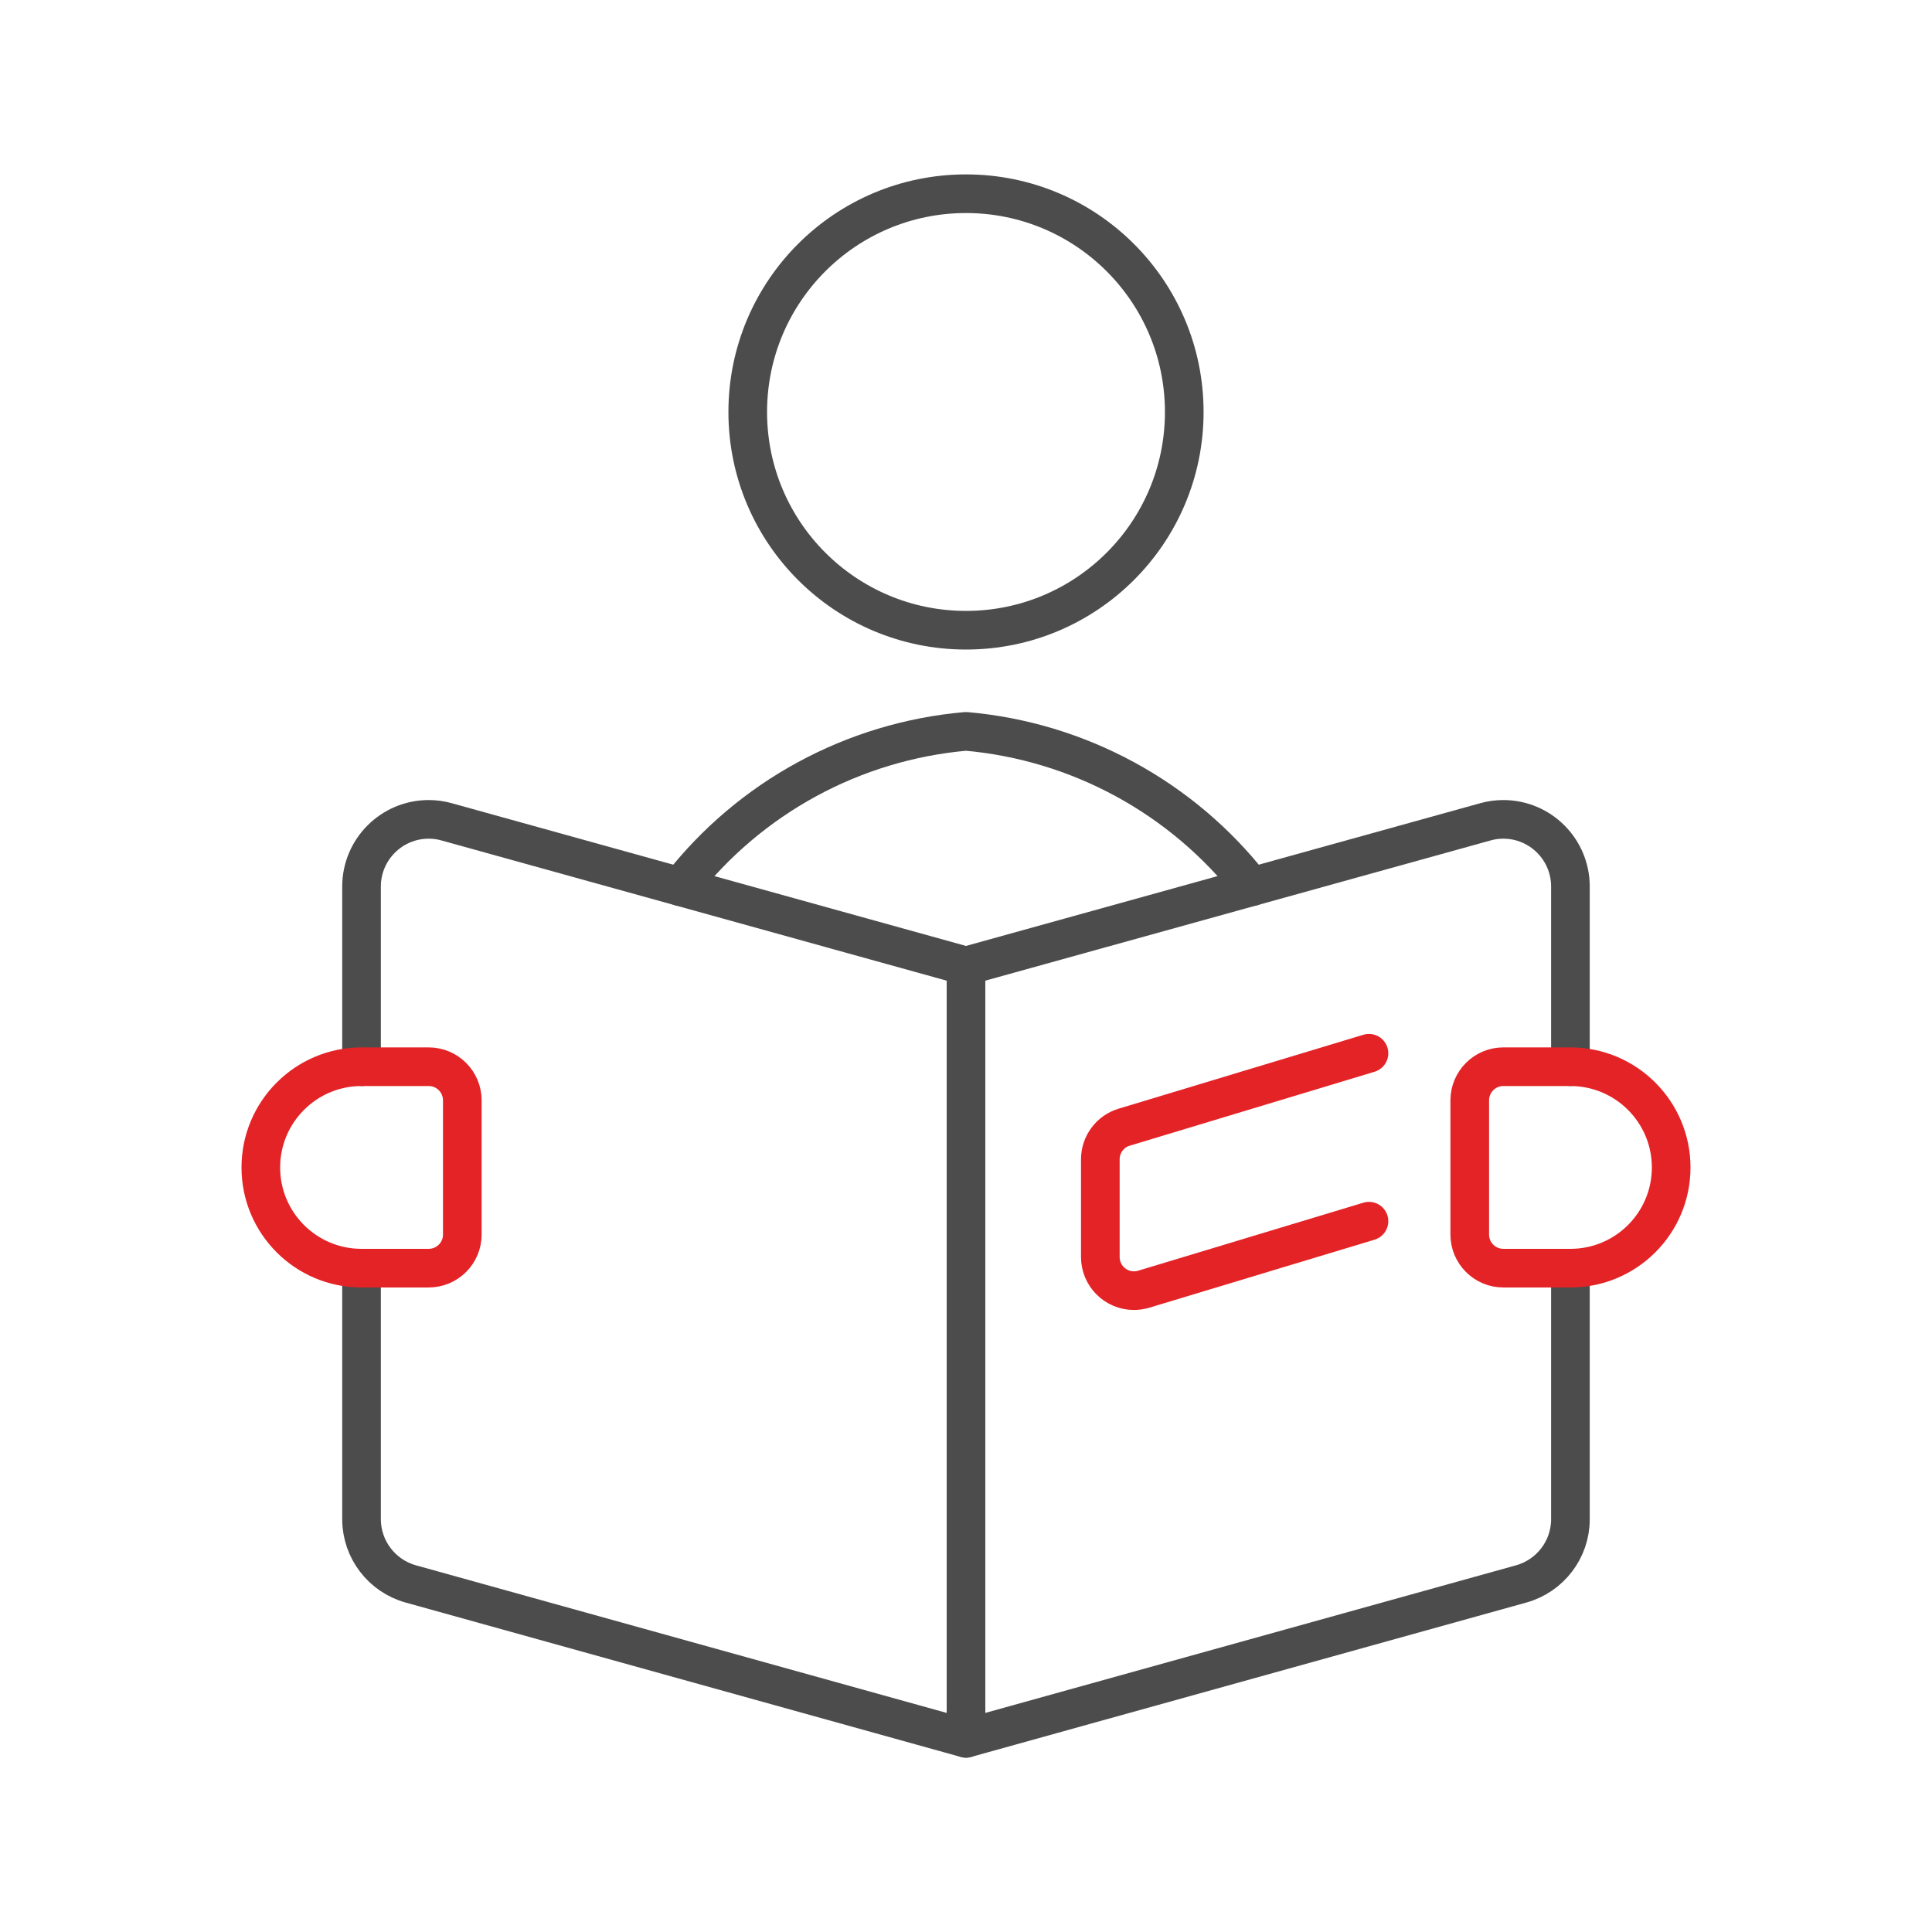 <?xml version="1.0" encoding="utf-8"?>
<!-- Generator: Adobe Illustrator 16.0.3, SVG Export Plug-In . SVG Version: 6.00 Build 0)  -->
<!DOCTYPE svg PUBLIC "-//W3C//DTD SVG 1.1//EN" "http://www.w3.org/Graphics/SVG/1.1/DTD/svg11.dtd">
<svg version="1.1" id="Vrstva_1" xmlns:svgjs="http://svgjs.com/svgjs"
	 xmlns="http://www.w3.org/2000/svg" xmlns:xlink="http://www.w3.org/1999/xlink" x="0px" y="0px" width="100px" height="100px"
	 viewBox="-38 -38 100 100" enable-background="new -38 -38 100 100" xml:space="preserve">
<title>read human (From Streamline App : https://app.streamlineicons.com)</title>
<path fill="none" stroke="#4C4C4C" stroke-width="2" stroke-linecap="round" stroke-linejoin="round" stroke-miterlimit="10" d="
	M-19.287,17.213V7.887c0-1.918,1.557-3.477,3.478-3.477c0.312,0,0.625,0.042,0.931,0.129L12,11.999v39.977l-28.741-7.993
	c-1.499-0.419-2.539-1.782-2.546-3.335V27.64"/>
<path fill="none" stroke="#4C4C4C" stroke-width="2" stroke-linecap="round" stroke-linejoin="round" stroke-miterlimit="10" d="
	M12,51.976l28.74-7.993c1.498-0.419,2.54-1.782,2.545-3.335V27.64"/>
<path fill="none" stroke="#4C4C4C" stroke-width="2" stroke-linecap="round" stroke-linejoin="round" stroke-miterlimit="10" d="
	M43.285,17.213V7.887c0-1.918-1.554-3.477-3.476-3.477c-0.311,0-0.626,0.042-0.93,0.129L12,11.999"/>
<path fill="none" stroke="#4C4C4C" stroke-width="2" stroke-linecap="round" stroke-linejoin="round" stroke-miterlimit="10" d="
	M12-27.973c6.24,0,11.297,5.057,11.297,11.298c0,6.239-5.057,11.295-11.297,11.295c-6.24,0-11.297-5.057-11.297-11.295
	C0.703-22.917,5.76-27.973,12-27.973z"/>
<path fill="none" stroke="#4C4C4C" stroke-width="2" stroke-linecap="round" stroke-linejoin="round" stroke-miterlimit="10" d="
	M-2.785,7.896C0.81,3.277,6.166,0.364,12-0.145c5.834,0.512,11.188,3.425,14.79,8.041"/>
<path fill="none" stroke="#E42327" stroke-width="2" stroke-linecap="round" stroke-linejoin="round" stroke-miterlimit="10" d="
	M32.858,16.516l-12.671,3.827c-0.731,0.217-1.234,0.898-1.234,1.66v5.062c0,0.958,0.779,1.739,1.737,1.739
	c0.168,0,0.341-0.026,0.502-0.073l11.666-3.523"/>
<path fill="none" stroke="#E42327" stroke-width="2" stroke-linecap="round" stroke-linejoin="round" stroke-miterlimit="10" d="
	M-19.287,27.64c-2.877,0-5.213-2.331-5.213-5.213c0-2.877,2.336-5.214,5.213-5.214h3.478c0.959,0,1.738,0.78,1.738,1.74v6.95
	c0,0.956-0.779,1.736-1.738,1.736H-19.287z"/>
<path fill="none" stroke="#E42327" stroke-width="2" stroke-linecap="round" stroke-linejoin="round" stroke-miterlimit="10" d="
	M43.285,27.64c2.878,0,5.215-2.331,5.215-5.213c0-2.877-2.337-5.214-5.215-5.214H39.81c-0.956,0-1.736,0.78-1.736,1.74v6.95
	c0,0.956,0.78,1.736,1.736,1.736H43.285z"/>
<title>travel suitcase (From Streamline App : https://app.streamlineicons.com)</title>
</svg>
